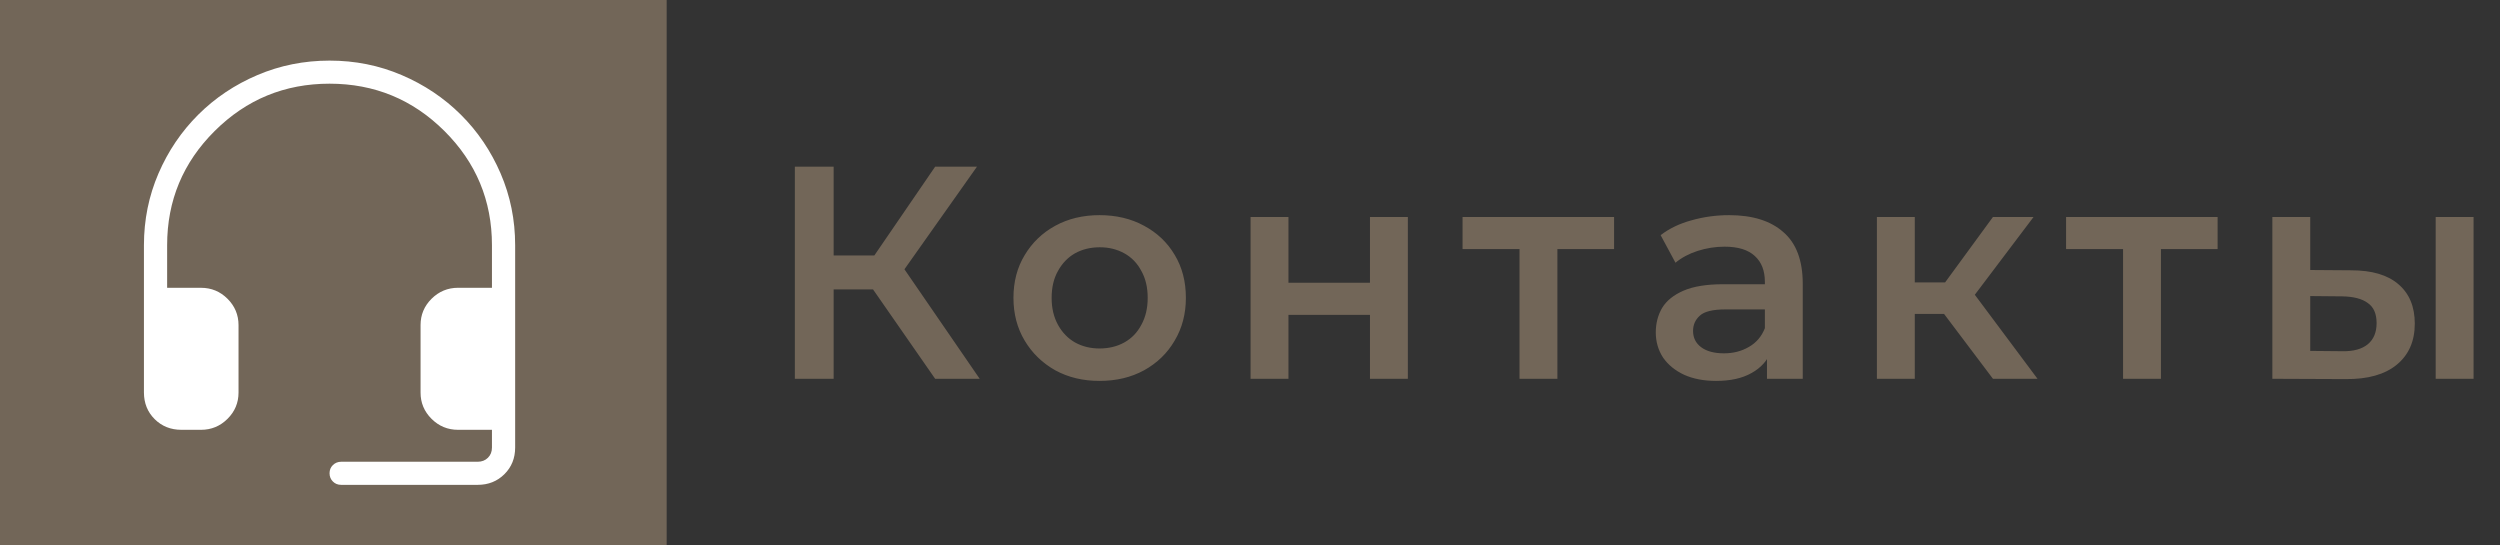 <?xml version="1.0" encoding="UTF-8"?> <svg xmlns="http://www.w3.org/2000/svg" width="330" height="72" viewBox="0 0 330 72" fill="none"><rect x="0" y="0" width="330" height="72" fill="#333333" stroke="none"/><rect width="88" height="72" fill="#726658"></rect><path d="M23.949 56.735C22.538 56.735 21.361 56.266 20.418 55.328C19.475 54.39 19.002 53.218 19 51.813V32.368C19 29.019 19.639 25.864 20.917 22.901C22.195 19.938 23.947 17.349 26.172 15.134C28.398 12.918 31.001 11.176 33.982 9.907C36.963 8.638 40.135 8.002 43.5 8C46.865 7.998 50.037 8.634 53.018 9.907C55.999 11.18 58.602 12.922 60.828 15.134C63.053 17.345 64.805 19.934 66.083 22.901C67.361 25.868 68 29.023 68 32.368V59.081C68 60.482 67.528 61.652 66.585 62.59C65.64 63.53 64.463 64 63.054 64H45.031C44.596 64 44.233 63.854 43.941 63.561C43.649 63.269 43.502 62.907 43.5 62.474C43.498 62.041 43.645 61.68 43.941 61.39C44.237 61.099 44.6 60.953 45.031 60.951H63.054C63.603 60.951 64.055 60.775 64.408 60.424C64.761 60.075 64.938 59.626 64.938 59.078V56.735H60.463C59.101 56.735 57.936 56.253 56.966 55.289C55.996 54.324 55.512 53.166 55.514 51.816V42.907C55.514 41.554 55.999 40.397 56.969 39.434C57.939 38.472 59.102 37.989 60.46 37.987H64.938V32.368C64.938 26.479 62.845 21.453 58.659 17.29C54.474 13.127 49.421 11.046 43.5 11.046C37.579 11.046 32.526 13.127 28.341 17.29C24.155 21.453 22.062 26.479 22.062 32.368V37.99H26.54C27.9 37.99 29.063 38.473 30.031 39.437C30.999 40.402 31.484 41.559 31.486 42.91V51.816C31.486 53.169 31.001 54.326 30.031 55.289C29.061 56.251 27.899 56.733 26.543 56.735H23.949Z" fill="white"></path><path d="M123.44 50L113.96 36.36L118.16 33.76L129.32 50H123.44ZM104.92 50V22H110.04V50H104.92ZM108.48 38.2V33.72H117.92V38.2H108.48ZM118.64 36.6L113.88 35.96L123.44 22H128.96L118.64 36.6ZM145.136 50.28C142.95 50.28 141.003 49.813 139.296 48.88C137.59 47.92 136.243 46.613 135.256 44.96C134.27 43.307 133.776 41.427 133.776 39.32C133.776 37.187 134.27 35.307 135.256 33.68C136.243 32.027 137.59 30.733 139.296 29.8C141.003 28.867 142.95 28.4 145.136 28.4C147.35 28.4 149.31 28.867 151.016 29.8C152.75 30.733 154.096 32.013 155.056 33.64C156.043 35.267 156.536 37.16 156.536 39.32C156.536 41.427 156.043 43.307 155.056 44.96C154.096 46.613 152.75 47.92 151.016 48.88C149.31 49.813 147.35 50.28 145.136 50.28ZM145.136 46C146.363 46 147.456 45.733 148.416 45.2C149.376 44.667 150.123 43.893 150.656 42.88C151.216 41.867 151.496 40.68 151.496 39.32C151.496 37.933 151.216 36.747 150.656 35.76C150.123 34.747 149.376 33.973 148.416 33.44C147.456 32.907 146.376 32.64 145.176 32.64C143.95 32.64 142.856 32.907 141.896 33.44C140.963 33.973 140.216 34.747 139.656 35.76C139.096 36.747 138.816 37.933 138.816 39.32C138.816 40.68 139.096 41.867 139.656 42.88C140.216 43.893 140.963 44.667 141.896 45.2C142.856 45.733 143.936 46 145.136 46ZM165.076 50V28.64H170.076V37.32H180.836V28.64H185.836V50H180.836V41.56H170.076V50H165.076ZM200.577 50V31.68L201.737 32.88H193.057V28.64H213.057V32.88H204.417L205.577 31.68V50H200.577ZM233.243 50V45.68L232.963 44.76V37.2C232.963 35.733 232.523 34.6 231.643 33.8C230.763 32.973 229.43 32.56 227.643 32.56C226.443 32.56 225.257 32.747 224.083 33.12C222.937 33.493 221.963 34.013 221.163 34.68L219.203 31.04C220.35 30.16 221.71 29.507 223.283 29.08C224.883 28.627 226.537 28.4 228.243 28.4C231.337 28.4 233.723 29.147 235.403 30.64C237.11 32.107 237.963 34.387 237.963 37.48V50H233.243ZM226.523 50.28C224.923 50.28 223.523 50.013 222.323 49.48C221.123 48.92 220.19 48.16 219.523 47.2C218.883 46.213 218.563 45.107 218.563 43.88C218.563 42.68 218.843 41.6 219.403 40.64C219.99 39.68 220.937 38.92 222.243 38.36C223.55 37.8 225.283 37.52 227.443 37.52H233.643V40.84H227.803C226.097 40.84 224.95 41.12 224.363 41.68C223.777 42.213 223.483 42.88 223.483 43.68C223.483 44.587 223.843 45.307 224.563 45.84C225.283 46.373 226.283 46.64 227.563 46.64C228.79 46.64 229.883 46.36 230.843 45.8C231.83 45.24 232.537 44.413 232.963 43.32L233.803 46.32C233.323 47.573 232.457 48.547 231.203 49.24C229.977 49.933 228.417 50.28 226.523 50.28ZM263.071 50L255.351 39.76L259.431 37.24L268.951 50H263.071ZM247.751 50V28.64H252.751V50H247.751ZM251.271 41.44V37.28H258.511V41.44H251.271ZM259.911 39.92L255.231 39.36L263.071 28.64H268.431L259.911 39.92ZM280.244 50V31.68L281.404 32.88H272.724V28.64H292.724V32.88H284.084L285.244 31.68V50H280.244ZM321.511 50V28.64H326.511V50H321.511ZM310.351 35.68C313.097 35.68 315.177 36.293 316.591 37.52C318.031 38.747 318.751 40.48 318.751 42.72C318.751 45.04 317.951 46.853 316.351 48.16C314.777 49.44 312.537 50.067 309.631 50.04L299.951 50V28.64H304.951V35.64L310.351 35.68ZM309.191 46.36C310.657 46.387 311.777 46.08 312.551 45.44C313.324 44.8 313.711 43.867 313.711 42.64C313.711 41.413 313.324 40.533 312.551 40C311.804 39.44 310.684 39.147 309.191 39.12L304.951 39.08V46.32L309.191 46.36Z" fill="#726658"></path></svg> 